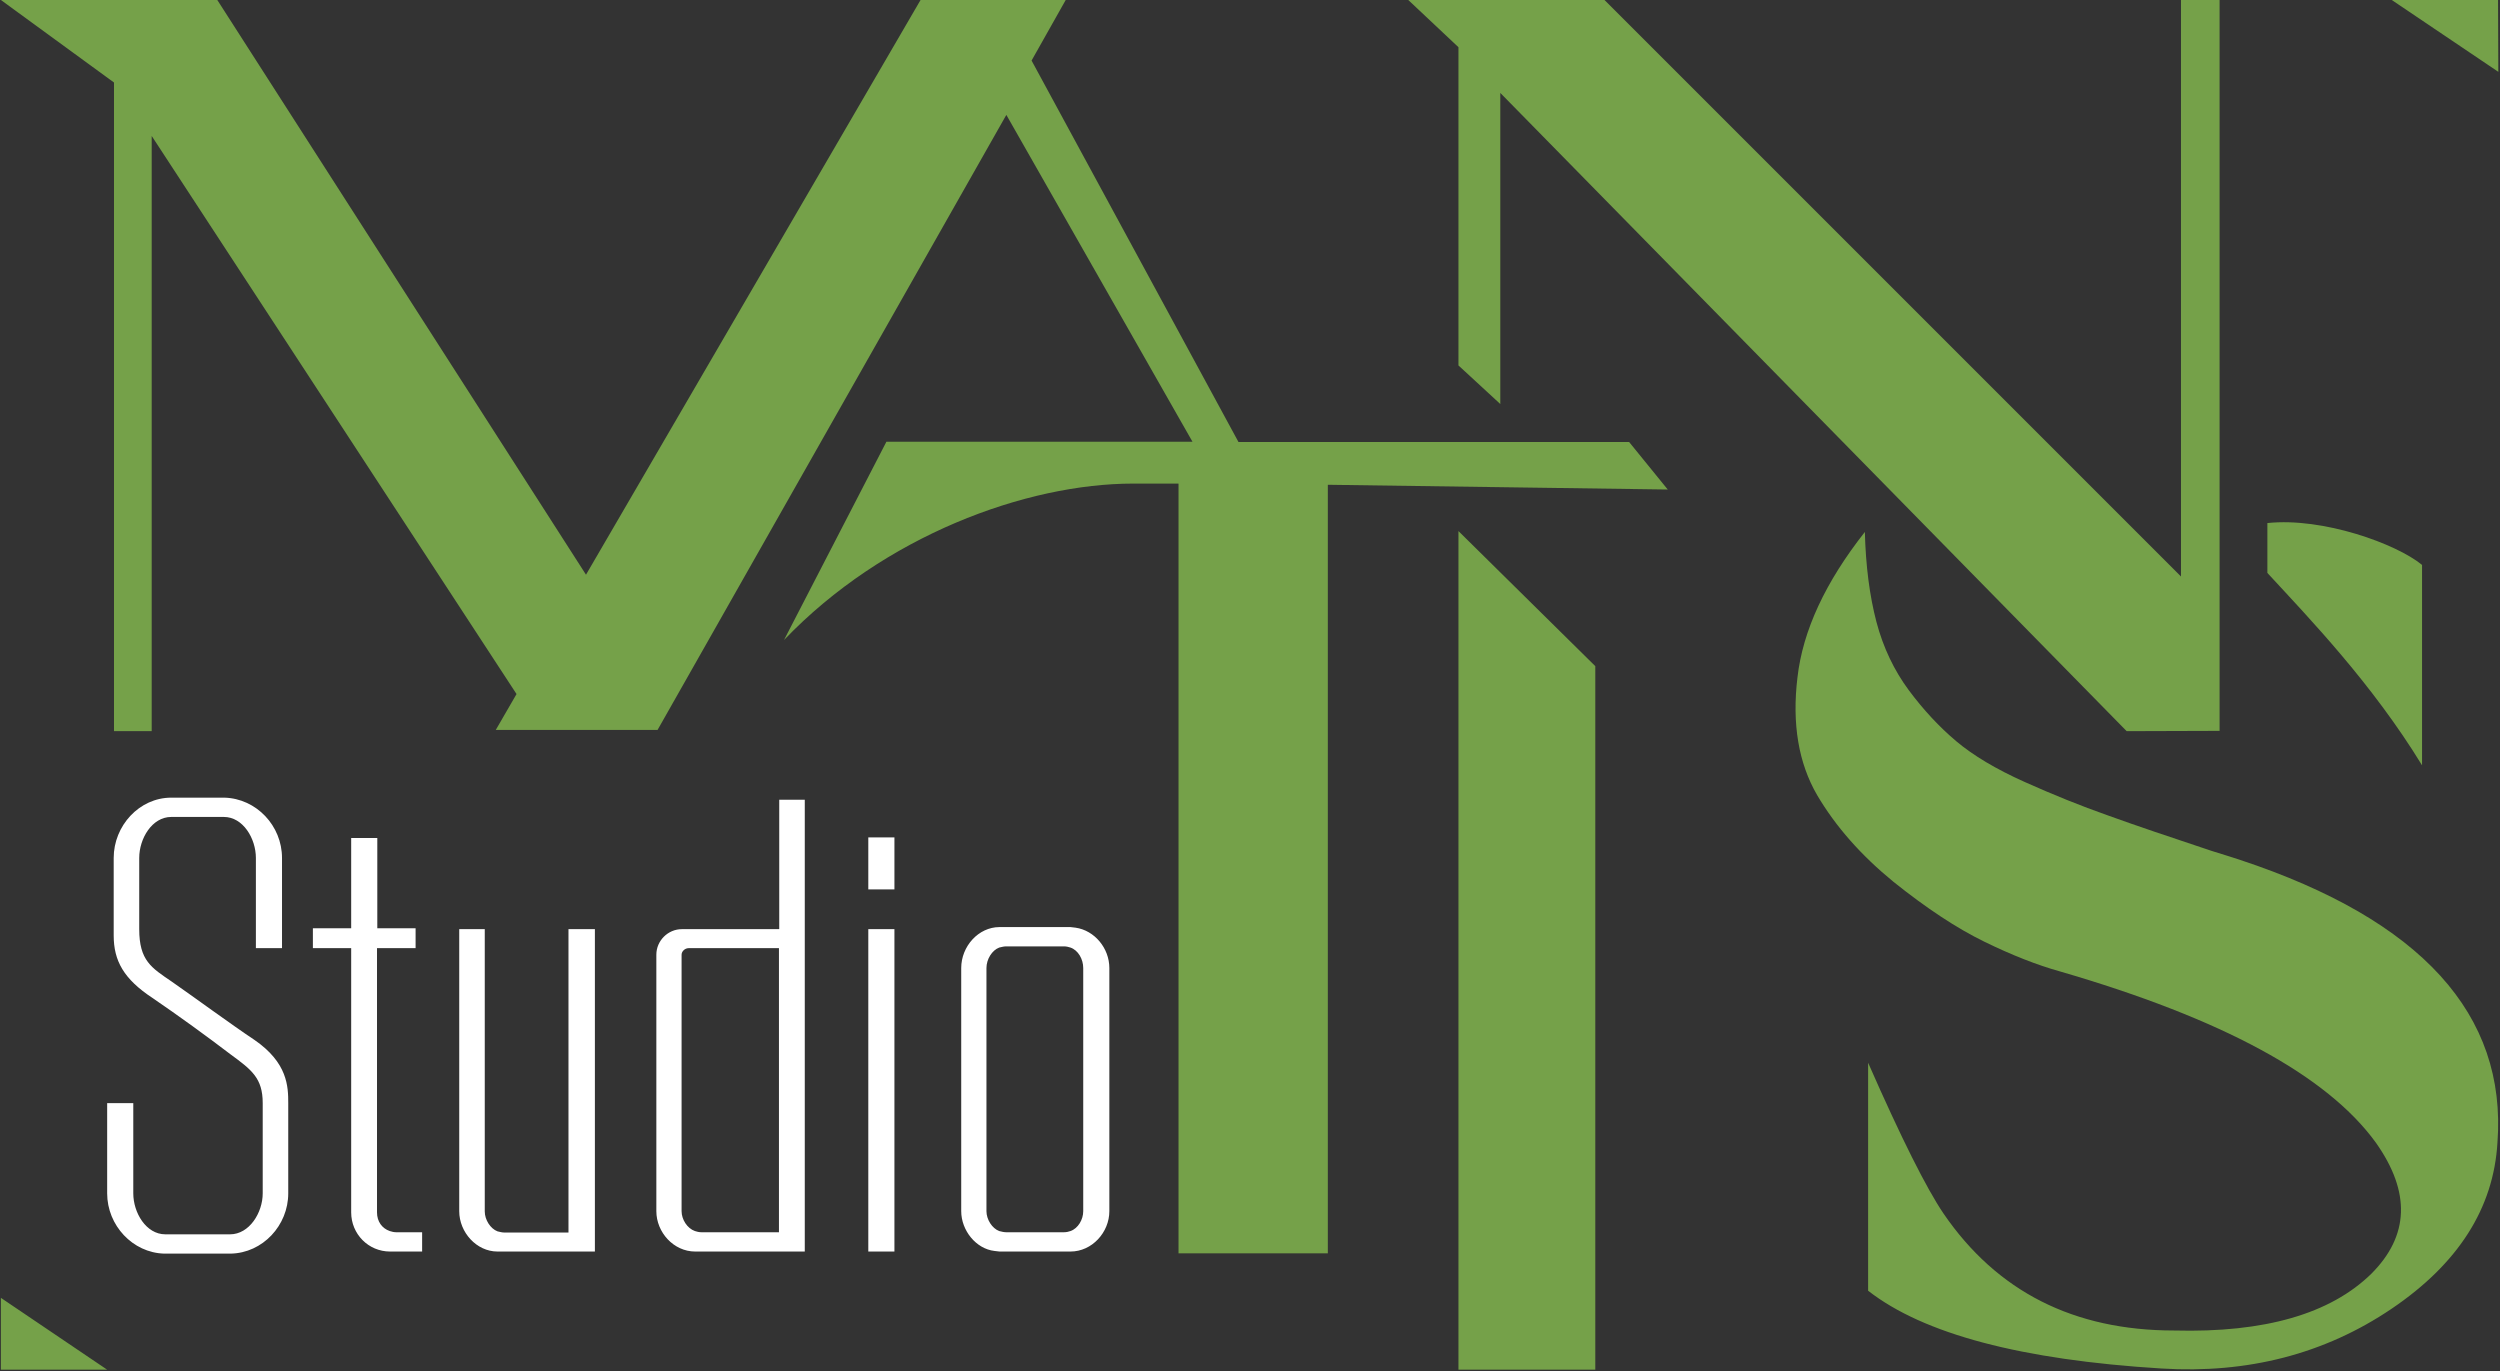 <?xml version="1.0" encoding="UTF-8" standalone="no"?><!DOCTYPE svg PUBLIC "-//W3C//DTD SVG 1.1//EN" "http://www.w3.org/Graphics/SVG/1.1/DTD/svg11.dtd"><svg width="100%" height="100%" viewBox="0 0 3509 1925" version="1.1" xmlns="http://www.w3.org/2000/svg" xmlns:xlink="http://www.w3.org/1999/xlink" xml:space="preserve" xmlns:serif="http://www.serif.com/" style="fill-rule:evenodd;clip-rule:evenodd;stroke-linejoin:round;stroke-miterlimit:2;"><rect x="0" y="0" width="3509" height="1925" fill="#333333" stroke="none"/><g><path d="M357.083,1459.58c-29.583,-19.583 -90,-63.75 -115.833,-81.666c-28.75,-19.584 -45.833,-29.584 -45.833,-73.75l-0,-100c-0,-27.084 17.916,-57.5 45,-57.5l73.75,-0c27.083,-0 45,30.416 45,57.5l-0,126.666l36.666,0l0,-126.666c0,-45 -35.833,-83.334 -80.833,-84.584l-74.583,0c-45,0 -80.834,39.584 -80.834,84.584l0,108.75c0,35.833 14.167,61.25 54.584,87.916c36.666,25 76.25,53.75 109.583,79.167c29.583,21.667 45,33.333 45,68.333l0,126.667c0,27.083 -18.75,57.5 -45.833,57.5l-90.834,0c-27.083,0 -45,-30.417 -45,-57.5l0,-126.667l-36.666,0l-0,126.667c-0,45 35.833,83.333 80,84.583l93.333,0c45,-0.833 80.833,-39.583 80.833,-84.583l0,-126.667c0,-23.333 -0.833,-56.666 -47.5,-88.75Zm898.334,-155.416l-36.667,-0l0,452.5l36.667,-0l-0,-452.5Zm-457.5,-0l-0,425.833l-89.584,-0c-3.75,-0 -6.25,-0.833 -10,-1.667c-10,-3.75 -17.916,-16.25 -17.916,-27.916l-0,-396.25l-35.834,-0l0,395.833c0,29.583 24.167,56.667 53.75,56.667l136.667,-0l0,-452.5l-37.083,-0Zm-241.667,425.416c-3.75,0 -6.25,-0.833 -9.167,-1.666c-10.833,-3.75 -17.916,-13.334 -17.916,-26.25l-0,-370.834l54.166,0l0,-27.916l-53.75,-0l0,-126.667l-36.666,-0l-0,126.667l-53.75,-0l-0,27.916l53.75,0l-0,370.834c-0,30.416 24.166,55 54.583,55l45,-0l0,-27.084l-36.25,0Zm953.333,-427.5l-7.083,-0.833l-99.583,-0c-29.584,-0 -53.75,27.083 -53.75,57.5l-0,341.25c-0,27.083 20.833,52.917 46.666,55.833l7.084,0.834l99.583,-0c30.417,-0 54.583,-27.084 54.583,-56.667l0,-341.25c0,-27.917 -20.833,-52.917 -47.5,-56.667Zm-552.5,2.084c-19.583,-0 -35.833,16.25 -35.833,35.833l0,360c0,29.583 24.167,56.667 54.583,56.667l153.75,-0l0,-634.167l-35.833,-0l0,181.667l-136.667,-0Zm455.417,425.416c-3.75,0 -6.25,-0.833 -10,-1.666c-10,-3.75 -17.917,-16.25 -17.917,-27.917l0,-341.25c0,-12.5 7.917,-25 17.917,-28.75c3.75,-0.833 6.25,-1.667 10,-1.667l80.833,0c3.75,0 6.25,0.834 9.167,1.667c10.833,3.75 17.917,16.25 17.917,28.75l-0,341.25c-0,11.667 -7.084,24.167 -17.917,27.917c-2.5,0.833 -5.417,1.666 -9.167,1.666l-80.833,0Zm-319.167,0l-108.75,0c-3.75,0 -6.25,-0.833 -9.166,-1.666c-10.834,-3.75 -18.75,-16.25 -18.75,-27.917l-0,-360c-0,-4.583 4.583,-9.167 10,-9.167l126.666,0l0,398.75Zm162.084,-554.166l-36.667,-0l0,72.916l36.667,0l-0,-72.916Z" style="fill:#fff;fill-rule:nonzero;"/><path d="M1.25,1821.67l149.167,100.833l-149.167,-0l0,-100.833Zm2237.92,-886.667l-0,987.5l-192.084,-0l0,-1177.08l192.084,189.583Zm1266.25,668.75c-5.417,92.083 -55,170 -148.75,233.333c-93.75,63.334 -201.667,91.25 -322.917,83.75c-196.25,-12.083 -333.75,-48.333 -411.667,-109.166l0,-320c46.667,106.25 82.084,176.666 105.834,211.666c75,109.584 182.916,164.167 323.75,164.167c127.083,3.333 219.166,-23.333 276.666,-79.583c53.334,-53.334 55.417,-114.584 6.667,-183.75c-68.333,-94.584 -216.25,-174.584 -444.167,-240.834c-31.25,-8.75 -66.666,-22.5 -105.833,-41.666c-39.167,-19.167 -81.25,-47.084 -127.083,-83.75c-45.417,-37.084 -81.25,-77.5 -107.5,-122.084c-25.834,-44.583 -35.417,-99.583 -27.5,-165c7.5,-65.833 39.166,-133.75 94.583,-204.166c1.25,47.916 6.667,89.583 16.25,126.25c9.583,36.25 25,68.333 45.417,95.833c20.416,27.5 42.916,51.667 66.666,71.667c23.75,20 55.834,39.166 95.834,57.083c40,17.917 79.166,33.75 117.083,47.083c37.917,13.75 86.25,30 145,49.584c17.5,5.416 30.833,9.583 40.833,12.916c253.75,84.167 374.167,216.667 360.834,396.667Zm-2682.92,-797.083l469.583,-806.667l203.75,0l-47.916,85l290.416,535.417l548.334,-0l54.166,66.666l-477.083,-6.666l-0,1078.75l-209.583,-0l-0,-1080.42l-63.334,0c-150.833,0 -350.416,73.333 -490.416,219.583l143.75,-278.333l429.583,0l-261.25,-458.75l-489.583,863.333l-227.084,0l29.167,-50.416l-512.083,-783.334l-0,835.417l-52.917,-0l-0,-910.417l-158.75,-115.833l303.75,0l517.5,806.667Zm2577.08,267.5c-70.416,-115 -157.083,-205 -217.083,-270l-0,-70c77.917,-8.334 181.25,29.166 217.083,58.75l0,281.25Zm-414.583,-47.917l-879.167,-895.833l0,436.666l-58.75,-54.166l0,-446.667l-70.416,-66.25l275.416,0l809.167,809.167l0,-809.167l54.167,0l-0,1025.83l-130.417,0.417Zm521.667,-925.417l-149.584,-100.833l149.167,0l0.417,100.833Z" style="fill:#75a149;"/></g></svg>